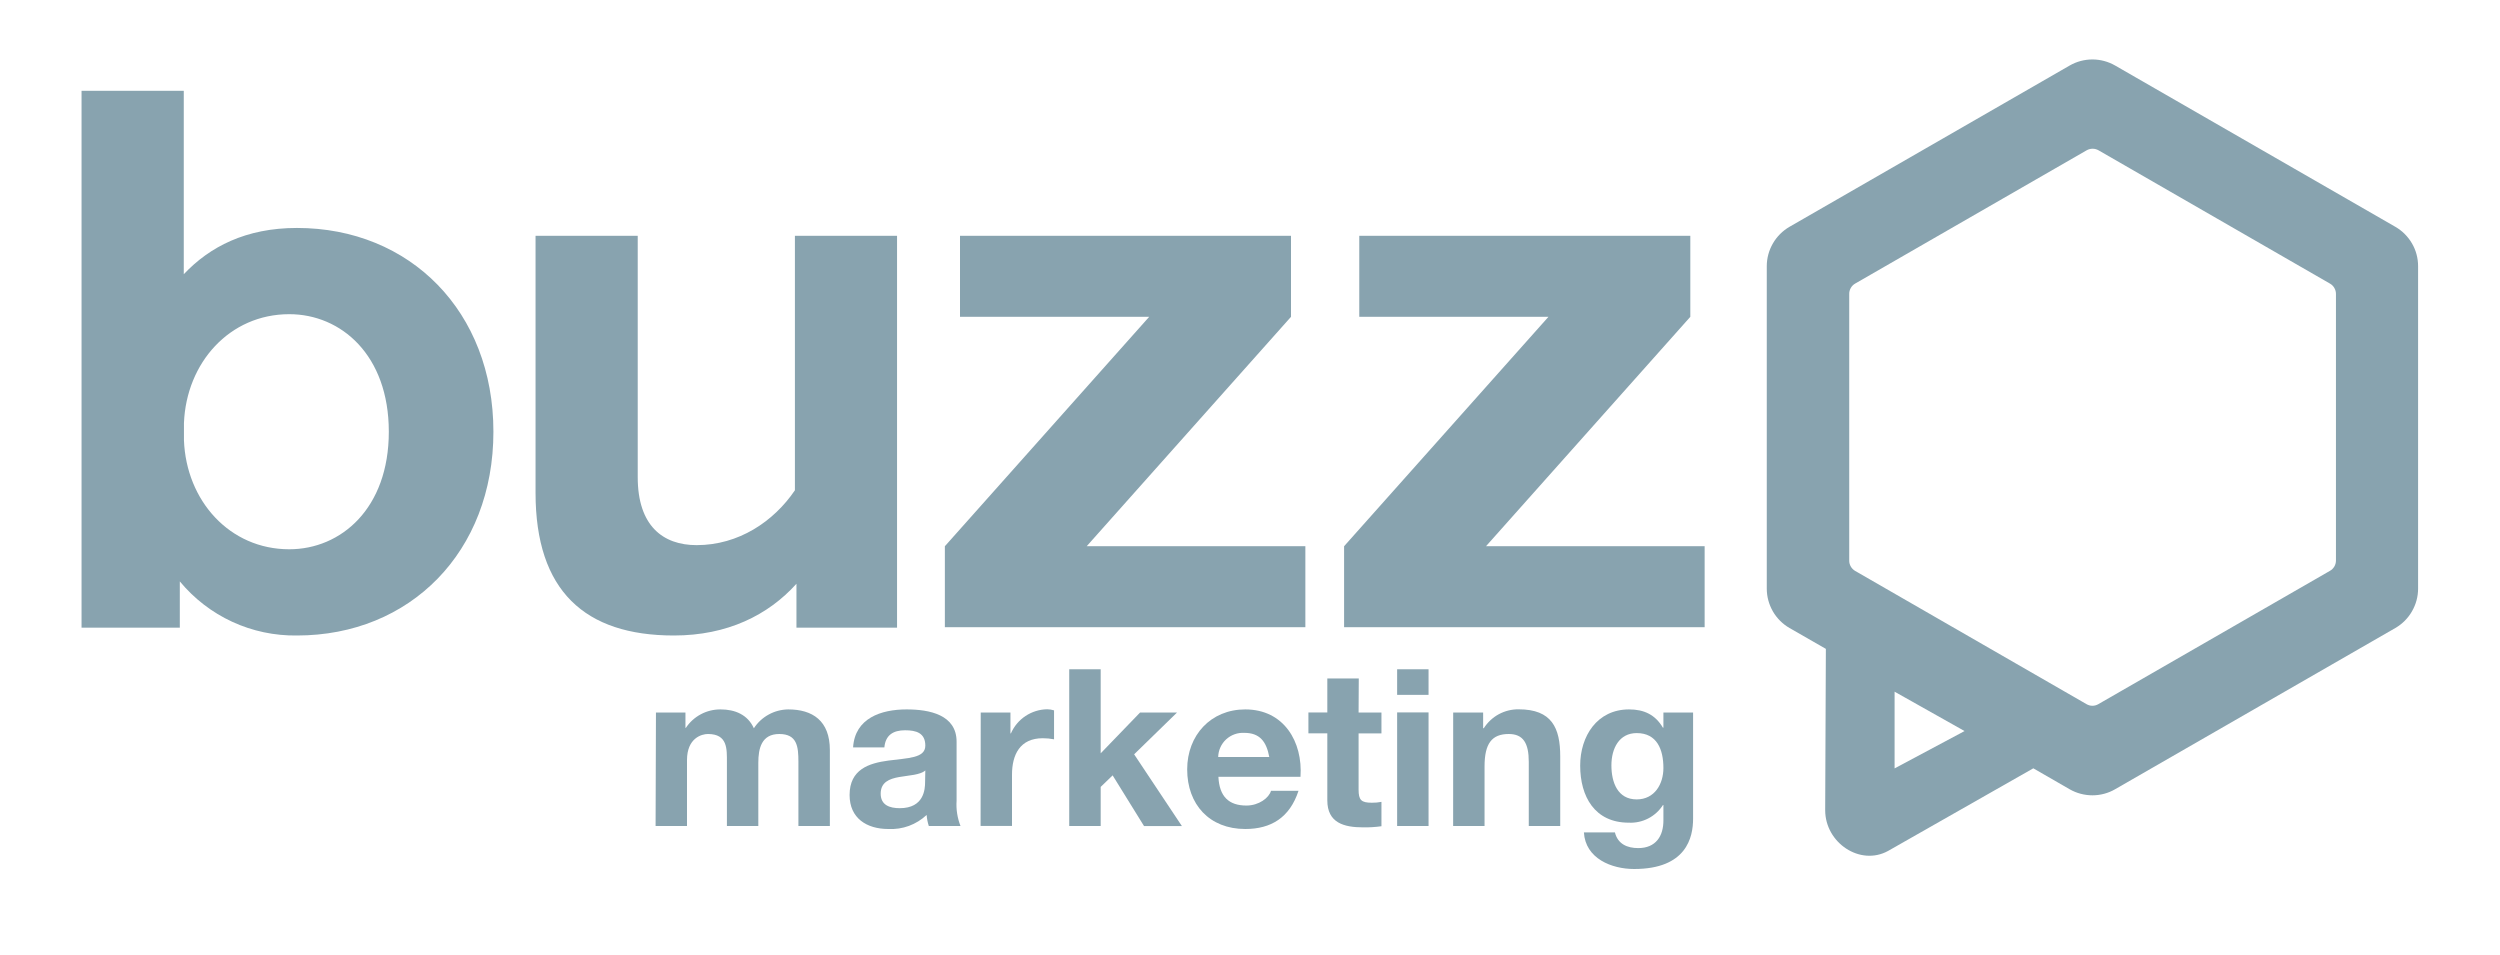 <?xml version="1.0" encoding="UTF-8"?>
<svg xmlns="http://www.w3.org/2000/svg" width="55" height="21" viewBox="0 0 55 21" fill="none">
  <path d="M1.794 13.808V1.998H4.043V6.033C4.613 5.429 5.409 5.015 6.533 5.015C9.022 5.015 10.855 6.854 10.855 9.498C10.855 12.142 9.022 13.981 6.533 13.981C6.041 13.988 5.554 13.885 5.108 13.679C4.662 13.473 4.269 13.169 3.956 12.791V13.808H1.794ZM8.554 9.498C8.554 7.808 7.5 6.912 6.364 6.912C5.05 6.912 4.099 7.981 4.047 9.308V9.688C4.099 11.015 5.05 12.084 6.364 12.084C7.501 12.084 8.554 11.188 8.554 9.498Z" fill="#88A3AF"></path>
  <path d="M19.735 13.809H17.522V12.843C16.9 13.533 16.001 13.981 14.825 13.981C12.865 13.981 11.782 12.998 11.782 10.843V5.188H14.03V10.498C14.03 11.567 14.583 11.993 15.326 11.993C16.248 11.993 17.021 11.475 17.488 10.786V5.188H19.735V13.809Z" fill="#88A3AF"></path>
  <path d="M20.787 12.017L25.282 6.97H21.12V5.188H28.402V6.97L23.907 12.017H28.718V13.798H20.787V12.017Z" fill="#88A3AF"></path>
  <path d="M29.57 12.017L34.066 6.97H29.904V5.188H37.187V6.97L32.692 12.017H37.502V13.798H29.57V12.017Z" fill="#88A3AF"></path>
  <path d="M52.698 4.99L46.532 1.441C46.38 1.354 46.208 1.308 46.033 1.308C45.858 1.308 45.685 1.354 45.534 1.441L39.37 4.989C39.218 5.077 39.092 5.203 39.004 5.355C38.916 5.507 38.869 5.679 38.869 5.855V12.951C38.869 13.126 38.916 13.298 39.003 13.45C39.091 13.602 39.217 13.728 39.369 13.816L40.169 14.275L40.154 17.824C40.154 18.543 40.923 19.058 41.537 18.721L44.733 16.903L45.531 17.363C45.684 17.451 45.858 17.497 46.034 17.497C46.209 17.497 46.382 17.451 46.533 17.363L52.698 13.816C52.85 13.728 52.976 13.602 53.063 13.45C53.151 13.298 53.198 13.126 53.198 12.951V5.855C53.198 5.679 53.152 5.507 53.064 5.356C52.976 5.204 52.85 5.078 52.698 4.99ZM41.681 16.905V15.217L43.22 16.083L41.681 16.905ZM51.256 12.56L46.164 15.491C46.125 15.514 46.079 15.527 46.033 15.527C45.987 15.527 45.942 15.514 45.903 15.491L40.813 12.56C40.773 12.537 40.74 12.503 40.717 12.463C40.694 12.423 40.682 12.377 40.683 12.331V6.468C40.682 6.422 40.694 6.376 40.717 6.336C40.74 6.295 40.773 6.262 40.813 6.239L45.906 3.307C45.946 3.284 45.991 3.272 46.037 3.272C46.083 3.272 46.128 3.284 46.168 3.307L51.259 6.239C51.3 6.262 51.333 6.295 51.356 6.336C51.38 6.376 51.391 6.422 51.391 6.468V12.331C51.391 12.377 51.379 12.424 51.355 12.464C51.331 12.504 51.297 12.538 51.256 12.56Z" fill="#88A3AF"></path>
  <path d="M14.431 15.675H15.08V16.013H15.089C15.172 15.887 15.286 15.784 15.42 15.713C15.553 15.642 15.703 15.606 15.854 15.607C16.169 15.607 16.45 15.722 16.585 16.022C16.667 15.896 16.779 15.792 16.911 15.72C17.043 15.647 17.191 15.609 17.341 15.607C17.874 15.607 18.257 15.854 18.257 16.501V18.172H17.565V16.757C17.565 16.424 17.536 16.148 17.144 16.148C16.752 16.148 16.683 16.467 16.683 16.781V18.172H15.992V16.771C15.992 16.481 16.011 16.148 15.575 16.148C15.439 16.148 15.114 16.235 15.114 16.722V18.172H14.423L14.431 15.675Z" fill="#88A3AF"></path>
  <path d="M18.768 16.443C18.808 15.8 19.384 15.607 19.945 15.607C20.444 15.607 21.045 15.722 21.045 16.317V17.616C21.032 17.805 21.062 17.995 21.131 18.172H20.434C20.408 18.093 20.392 18.012 20.386 17.929C20.273 18.035 20.141 18.116 19.996 18.17C19.851 18.223 19.697 18.246 19.543 18.238C19.069 18.238 18.691 18.002 18.691 17.49C18.691 16.926 19.117 16.79 19.543 16.733C19.968 16.675 20.357 16.684 20.357 16.404C20.357 16.123 20.154 16.066 19.912 16.066C19.65 16.066 19.481 16.172 19.456 16.443H18.768ZM20.357 16.95C20.241 17.051 19.998 17.056 19.78 17.095C19.562 17.134 19.375 17.21 19.375 17.461C19.375 17.713 19.573 17.78 19.795 17.78C20.332 17.78 20.352 17.356 20.352 17.205L20.357 16.95Z" fill="#88A3AF"></path>
  <path d="M21.576 15.675H22.23V16.135H22.24C22.308 15.979 22.419 15.846 22.561 15.752C22.703 15.658 22.869 15.606 23.039 15.604C23.09 15.604 23.14 15.613 23.189 15.628V16.265C23.108 16.249 23.025 16.241 22.942 16.241C22.438 16.241 22.264 16.603 22.264 17.045V18.171H21.573L21.576 15.675Z" fill="#88A3AF"></path>
  <path d="M23.523 14.724H24.215V16.573L25.082 15.675H25.895L24.951 16.595L26.002 18.174H25.169L24.478 17.058L24.215 17.312V18.172H23.523V14.724Z" fill="#88A3AF"></path>
  <path d="M26.805 17.089C26.825 17.525 27.035 17.722 27.421 17.722C27.696 17.722 27.918 17.553 27.962 17.398H28.567C28.374 17.988 27.962 18.238 27.396 18.238C26.607 18.238 26.118 17.698 26.118 16.926C26.118 16.177 26.636 15.607 27.396 15.607C28.248 15.607 28.664 16.322 28.611 17.089H26.805ZM27.924 16.654C27.861 16.31 27.711 16.123 27.377 16.123C27.303 16.119 27.23 16.129 27.161 16.154C27.092 16.178 27.029 16.217 26.975 16.266C26.921 16.316 26.878 16.376 26.848 16.443C26.818 16.509 26.802 16.581 26.8 16.654H27.924Z" fill="#88A3AF"></path>
  <path d="M29.889 15.675H30.392V16.135H29.889V17.371C29.889 17.601 29.947 17.66 30.18 17.66C30.251 17.661 30.322 17.655 30.392 17.641V18.177C30.259 18.196 30.125 18.204 29.991 18.202C29.569 18.202 29.201 18.105 29.201 17.607V16.134H28.785V15.674H29.201V14.926H29.893L29.889 15.675Z" fill="#88A3AF"></path>
  <path d="M31.428 15.287H30.737V14.724H31.428V15.287ZM30.737 15.673H31.428V18.172H30.737V15.673Z" fill="#88A3AF"></path>
  <path d="M31.97 15.675H32.629V16.02H32.644C32.726 15.892 32.839 15.786 32.973 15.713C33.107 15.641 33.257 15.603 33.41 15.605C34.141 15.605 34.325 16.015 34.325 16.64V18.172H33.633V16.761C33.633 16.351 33.512 16.148 33.193 16.148C32.821 16.148 32.66 16.356 32.66 16.863V18.172H31.969L31.97 15.675Z" fill="#88A3AF"></path>
  <path d="M37.248 18.012C37.248 18.422 37.103 19.118 35.95 19.118C35.456 19.118 34.879 18.888 34.846 18.313H35.528C35.592 18.57 35.8 18.658 36.042 18.658C36.425 18.658 36.599 18.397 36.595 18.04V17.712H36.584C36.504 17.837 36.393 17.938 36.261 18.006C36.129 18.074 35.982 18.106 35.834 18.099C35.084 18.099 34.764 17.525 34.764 16.843C34.764 16.196 35.136 15.607 35.839 15.607C36.168 15.607 36.415 15.722 36.584 16.009H36.595V15.675H37.248V18.012ZM36.595 16.896C36.595 16.49 36.454 16.128 36.008 16.128C35.621 16.128 35.451 16.466 35.451 16.838C35.451 17.211 35.587 17.587 36.008 17.587C36.401 17.586 36.595 17.249 36.595 16.896Z" fill="#88A3AF"></path>
</svg>
